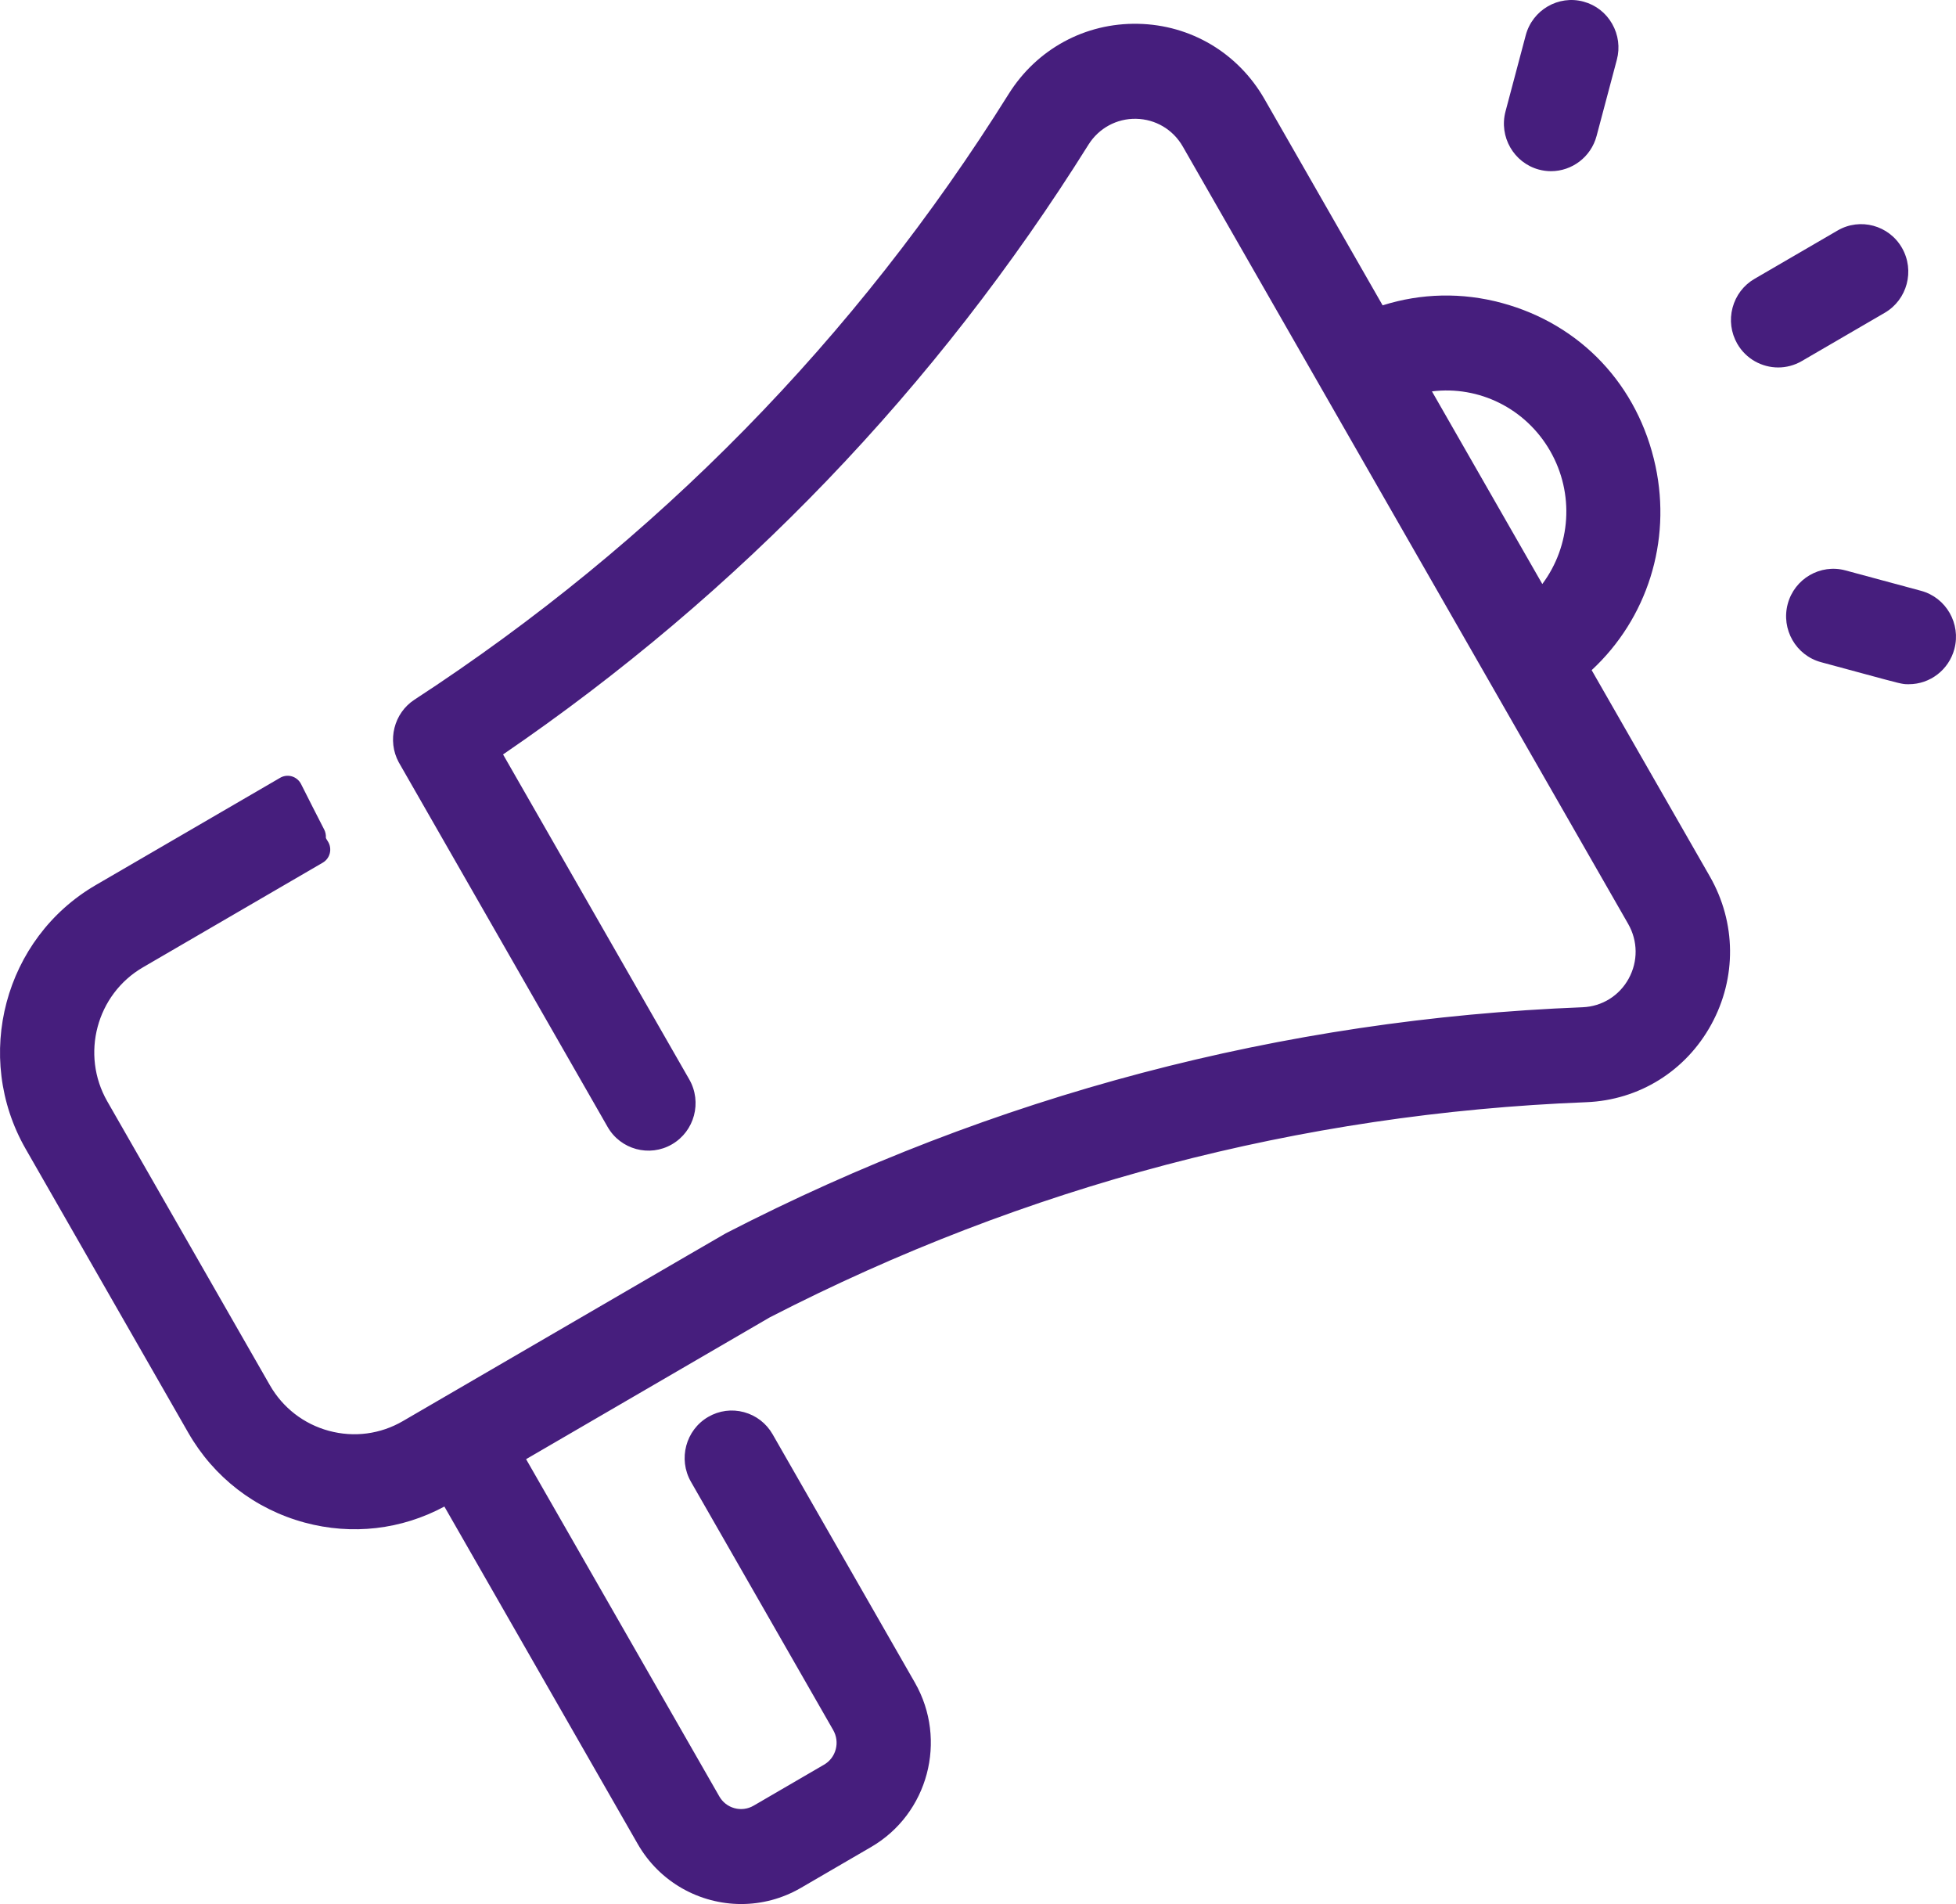 <svg width="112" height="109" viewBox="0 0 112 109" fill="none" xmlns="http://www.w3.org/2000/svg">
<path d="M88.336 8.869C89.32 9.134 90.326 8.546 90.586 7.56L91.745 3.201C92.008 2.213 91.426 1.198 90.446 0.933C89.464 0.668 88.458 1.254 88.196 2.242L87.037 6.601C86.774 7.589 87.356 8.604 88.336 8.869Z" fill="#461E7D"/>
<path d="M88.809 9.8C88.579 9.8 88.346 9.769 88.114 9.707C86.677 9.318 85.82 7.823 86.206 6.376L87.364 2.016C87.75 0.569 89.234 -0.295 90.67 0.093C91.368 0.282 91.95 0.731 92.309 1.361C92.669 1.99 92.766 2.723 92.579 3.424L91.42 7.784C91.097 8.997 90.003 9.8 88.809 9.8ZM88.558 8.031C89.079 8.172 89.615 7.86 89.755 7.335L90.914 2.975C90.981 2.721 90.946 2.456 90.817 2.229C90.686 2.001 90.477 1.838 90.225 1.771C89.706 1.632 89.167 1.942 89.029 2.467L87.87 6.827C87.728 7.35 88.038 7.89 88.558 8.031Z" fill="#461E7D"/>
<path d="M109.775 34.66L105.448 33.492C104.468 33.227 103.46 33.813 103.197 34.801C102.935 35.788 103.516 36.803 104.496 37.068C109.2 38.338 108.967 38.301 109.301 38.301C110.113 38.301 110.856 37.756 111.076 36.927C111.339 35.94 110.755 34.924 109.775 34.66Z" fill="#461E7D"/>
<path d="M109.232 39.169C108.926 39.169 108.834 39.143 106.686 38.561C106.075 38.396 105.289 38.181 104.272 37.908C102.833 37.52 101.978 36.025 102.364 34.577C102.749 33.13 104.231 32.266 105.67 32.654L109.999 33.822C111.438 34.21 112.293 35.706 111.907 37.153C111.591 38.34 110.52 39.169 109.301 39.169H109.275C109.26 39.169 109.247 39.169 109.232 39.169ZM104.972 34.297C104.541 34.297 104.145 34.588 104.029 35.026C103.889 35.549 104.199 36.092 104.72 36.231C105.739 36.506 106.525 36.719 107.137 36.886C108.5 37.255 109.12 37.424 109.228 37.433C109.243 37.433 109.256 37.433 109.271 37.433H109.301C109.741 37.433 110.128 37.133 110.242 36.704C110.382 36.181 110.072 35.638 109.551 35.499L105.224 34.332C105.14 34.308 105.056 34.297 104.972 34.297Z" fill="#461E7D"/>
<path d="M108.16 14.626C107.652 13.741 106.529 13.437 105.648 13.949L100.893 16.716C100.014 17.228 99.713 18.36 100.221 19.246C100.729 20.131 101.851 20.435 102.732 19.923L107.488 17.156C108.367 16.644 108.668 15.511 108.16 14.626Z" fill="#461E7D"/>
<path d="M101.819 21.036C100.886 21.036 99.975 20.548 99.475 19.678C99.116 19.048 99.019 18.315 99.206 17.614C99.394 16.913 99.839 16.325 100.464 15.963L105.22 13.196C106.508 12.445 108.164 12.892 108.907 14.192C109.652 15.492 109.209 17.158 107.919 17.907L103.163 20.674C102.739 20.919 102.275 21.036 101.819 21.036ZM106.568 14.567C106.402 14.567 106.234 14.611 106.081 14.7L101.326 17.466C101.099 17.599 100.938 17.809 100.871 18.063C100.804 18.317 100.839 18.582 100.968 18.81C101.237 19.281 101.836 19.441 102.301 19.17L107.057 16.403C107.524 16.132 107.684 15.529 107.415 15.06C107.234 14.745 106.906 14.567 106.568 14.567Z" fill="#461E7D"/>
<path d="M90.035 38.177C97.207 32.275 94.73 20.6 85.768 18.18C83.427 17.549 81.002 17.679 78.779 18.532L71.656 6.104C68.757 1.046 61.57 0.914 58.486 5.844C49.726 19.843 38.056 31.747 24.201 40.783C23.412 41.298 23.119 42.359 23.587 43.222C23.662 43.361 35.459 63.944 35.536 64.081C36.045 64.966 37.167 65.27 38.048 64.758C38.926 64.246 39.228 63.113 38.72 62.227L27.657 42.923C40.869 34.026 52.569 22.245 61.596 7.821C63.211 5.241 66.963 5.321 68.475 7.957L93.977 52.458C95.491 55.099 93.675 58.41 90.655 58.528C73.709 59.194 57.118 63.56 41.95 71.376C41.886 71.409 24.687 81.415 23.503 82.103C20.429 83.891 16.483 82.825 14.709 79.729L5.4 63.482C3.625 60.385 4.682 56.41 7.756 54.621L18.047 48.634C18.021 48.593 17.995 48.552 17.97 48.511C17.834 48.296 17.784 48.083 17.799 47.886C17.354 47.018 16.912 46.145 16.473 45.273L5.919 51.412C1.09 54.22 -0.571 60.465 2.216 65.331L11.525 81.578C14.314 86.443 20.511 88.116 25.34 85.308L25.764 85.06L37.259 105.118C38.911 108 42.562 108.985 45.422 107.323L49.454 104.977C52.315 103.312 53.293 99.634 51.641 96.752L43.495 82.537C42.986 81.651 41.862 81.347 40.983 81.86C40.105 82.372 39.803 83.504 40.311 84.39L48.457 98.606C49.093 99.715 48.716 101.129 47.615 101.769L43.583 104.115C42.482 104.755 41.078 104.376 40.443 103.267L28.948 83.209L43.665 74.649C58.066 67.236 74.086 62.881 90.797 62.225C96.589 61.997 100.053 55.652 97.16 50.603L90.035 38.177ZM88.161 34.907L80.653 21.802C83.944 20.83 87.668 22.169 89.512 25.387C91.325 28.555 90.675 32.483 88.161 34.907Z" fill="#461E7D"/>
<path d="M42.444 109C40.079 109 37.776 107.765 36.512 105.556L25.445 86.245C22.986 87.569 20.158 87.897 17.444 87.163C14.61 86.397 12.242 84.57 10.778 82.016L1.469 65.771C-1.557 60.491 0.246 53.714 5.486 50.666L16.04 44.527C16.244 44.407 16.49 44.379 16.716 44.446C16.942 44.514 17.132 44.674 17.239 44.885C17.677 45.755 18.118 46.625 18.564 47.491C18.637 47.634 18.669 47.795 18.659 47.955C18.659 47.966 18.665 47.996 18.698 48.046L18.775 48.17C18.902 48.37 18.941 48.613 18.885 48.843C18.829 49.073 18.682 49.27 18.478 49.387L8.185 55.377C5.522 56.926 4.607 60.368 6.143 63.05L15.452 79.297C16.195 80.594 17.397 81.523 18.837 81.912C20.278 82.3 21.78 82.103 23.068 81.354L24.097 80.755C41.477 70.645 41.517 70.623 41.554 70.606C56.911 62.692 73.418 58.339 90.619 57.662C91.732 57.618 92.721 57.004 93.259 56.021C93.798 55.036 93.787 53.868 93.229 52.892L67.728 8.391C67.17 7.417 66.168 6.822 65.053 6.801C63.946 6.779 62.918 7.335 62.324 8.283C53.614 22.201 42.338 33.943 28.805 43.19L39.467 61.793C40.212 63.093 39.769 64.76 38.478 65.508C37.19 66.257 35.534 65.812 34.791 64.512L34.339 63.722C22.902 43.767 22.85 43.669 22.831 43.637C22.159 42.393 22.555 40.82 23.733 40.054C37.55 31.044 48.998 19.378 57.755 5.382C59.369 2.806 62.136 1.302 65.16 1.363C68.182 1.421 70.892 3.034 72.404 5.672L79.169 17.48C81.379 16.781 83.722 16.731 85.99 17.343C90.515 18.564 93.806 22.058 94.795 26.689C95.715 31.007 94.319 35.413 91.138 38.364L97.905 50.173C99.417 52.812 99.45 55.98 97.987 58.649C96.527 61.316 93.852 62.978 90.83 63.098C74.443 63.74 58.712 67.885 44.074 75.417L30.124 83.533L41.188 102.839C41.38 103.176 41.69 103.414 42.06 103.514C42.431 103.614 42.819 103.562 43.152 103.369L47.184 101.023C47.518 100.83 47.755 100.517 47.854 100.144C47.953 99.771 47.901 99.38 47.71 99.044L39.564 84.828C38.819 83.531 39.262 81.862 40.553 81.113C41.177 80.751 41.905 80.653 42.601 80.842C43.297 81.031 43.88 81.48 44.24 82.109L52.386 96.325C54.27 99.615 53.148 103.835 49.883 105.734L45.851 108.08C44.776 108.703 43.602 109 42.444 109ZM25.762 84.197C26.059 84.197 26.35 84.353 26.509 84.631L38.005 104.688C39.413 107.149 42.549 107.995 44.992 106.574L49.024 104.228C51.466 102.807 52.306 99.649 50.895 97.189L42.749 82.973C42.618 82.745 42.409 82.582 42.157 82.515C41.905 82.448 41.642 82.482 41.416 82.612C41.19 82.745 41.029 82.955 40.962 83.209C40.895 83.463 40.929 83.728 41.059 83.956L49.205 98.172C49.627 98.909 49.739 99.766 49.521 100.589C49.304 101.411 48.78 102.097 48.048 102.522L44.016 104.868C43.284 105.294 42.433 105.406 41.617 105.187C40.8 104.968 40.12 104.441 39.697 103.703L28.202 83.645C27.965 83.231 28.105 82.699 28.517 82.461L43.234 73.9C43.247 73.893 43.26 73.885 43.273 73.878C58.141 66.225 74.118 62.013 90.765 61.359C93.177 61.264 95.314 59.938 96.479 57.807C97.647 55.676 97.621 53.146 96.413 51.037L89.29 38.607C89.079 38.238 89.165 37.769 89.49 37.5C92.605 34.937 93.957 31.029 93.109 27.047C92.26 23.067 89.432 20.064 85.544 19.014C83.388 18.432 81.155 18.545 79.085 19.339C78.691 19.491 78.243 19.331 78.032 18.962L70.911 6.534C69.703 4.427 67.54 3.14 65.128 3.092C62.709 3.042 60.504 4.245 59.216 6.302C50.322 20.513 38.7 32.357 24.67 41.506C24.244 41.784 24.102 42.352 24.345 42.799C24.399 42.897 25.971 45.642 35.831 62.848L36.284 63.638C36.553 64.107 37.152 64.269 37.617 63.998C38.082 63.727 38.244 63.124 37.974 62.655L26.912 43.35C26.686 42.953 26.802 42.45 27.179 42.194C40.809 33.015 52.142 21.29 60.868 7.35C61.787 5.881 63.364 5.021 65.087 5.056C66.812 5.091 68.357 6.009 69.22 7.515L94.722 52.015C95.585 53.521 95.603 55.329 94.769 56.85C93.936 58.371 92.411 59.32 90.688 59.387C73.746 60.053 57.484 64.341 42.358 72.133C42.026 72.325 36.174 75.727 24.961 82.25L23.931 82.849C22.245 83.83 20.278 84.09 18.394 83.58C16.509 83.07 14.935 81.855 13.961 80.156L4.652 63.918C2.641 60.407 3.838 55.9 7.323 53.873L16.962 48.268C16.953 48.216 16.946 48.163 16.94 48.109C16.662 47.569 16.389 47.029 16.115 46.486L6.347 52.167C1.93 54.739 0.409 60.45 2.962 64.903L12.27 81.15C13.505 83.303 15.499 84.843 17.89 85.488C20.281 86.135 22.773 85.805 24.909 84.561L25.334 84.314C25.469 84.236 25.616 84.197 25.762 84.197ZM88.161 35.775C88.12 35.775 88.079 35.773 88.038 35.766C87.776 35.729 87.545 35.571 87.414 35.341L79.903 22.236C79.772 22.006 79.75 21.726 79.85 21.479C79.949 21.231 80.153 21.043 80.407 20.969C84.215 19.843 88.265 21.481 90.255 24.953C92.238 28.416 91.622 32.767 88.756 35.534C88.596 35.69 88.383 35.775 88.161 35.775ZM81.993 22.405L88.312 33.433C89.947 31.244 90.16 28.258 88.764 25.821C87.364 23.38 84.691 22.069 81.993 22.405Z" fill="#461E7D"/>
</svg>
